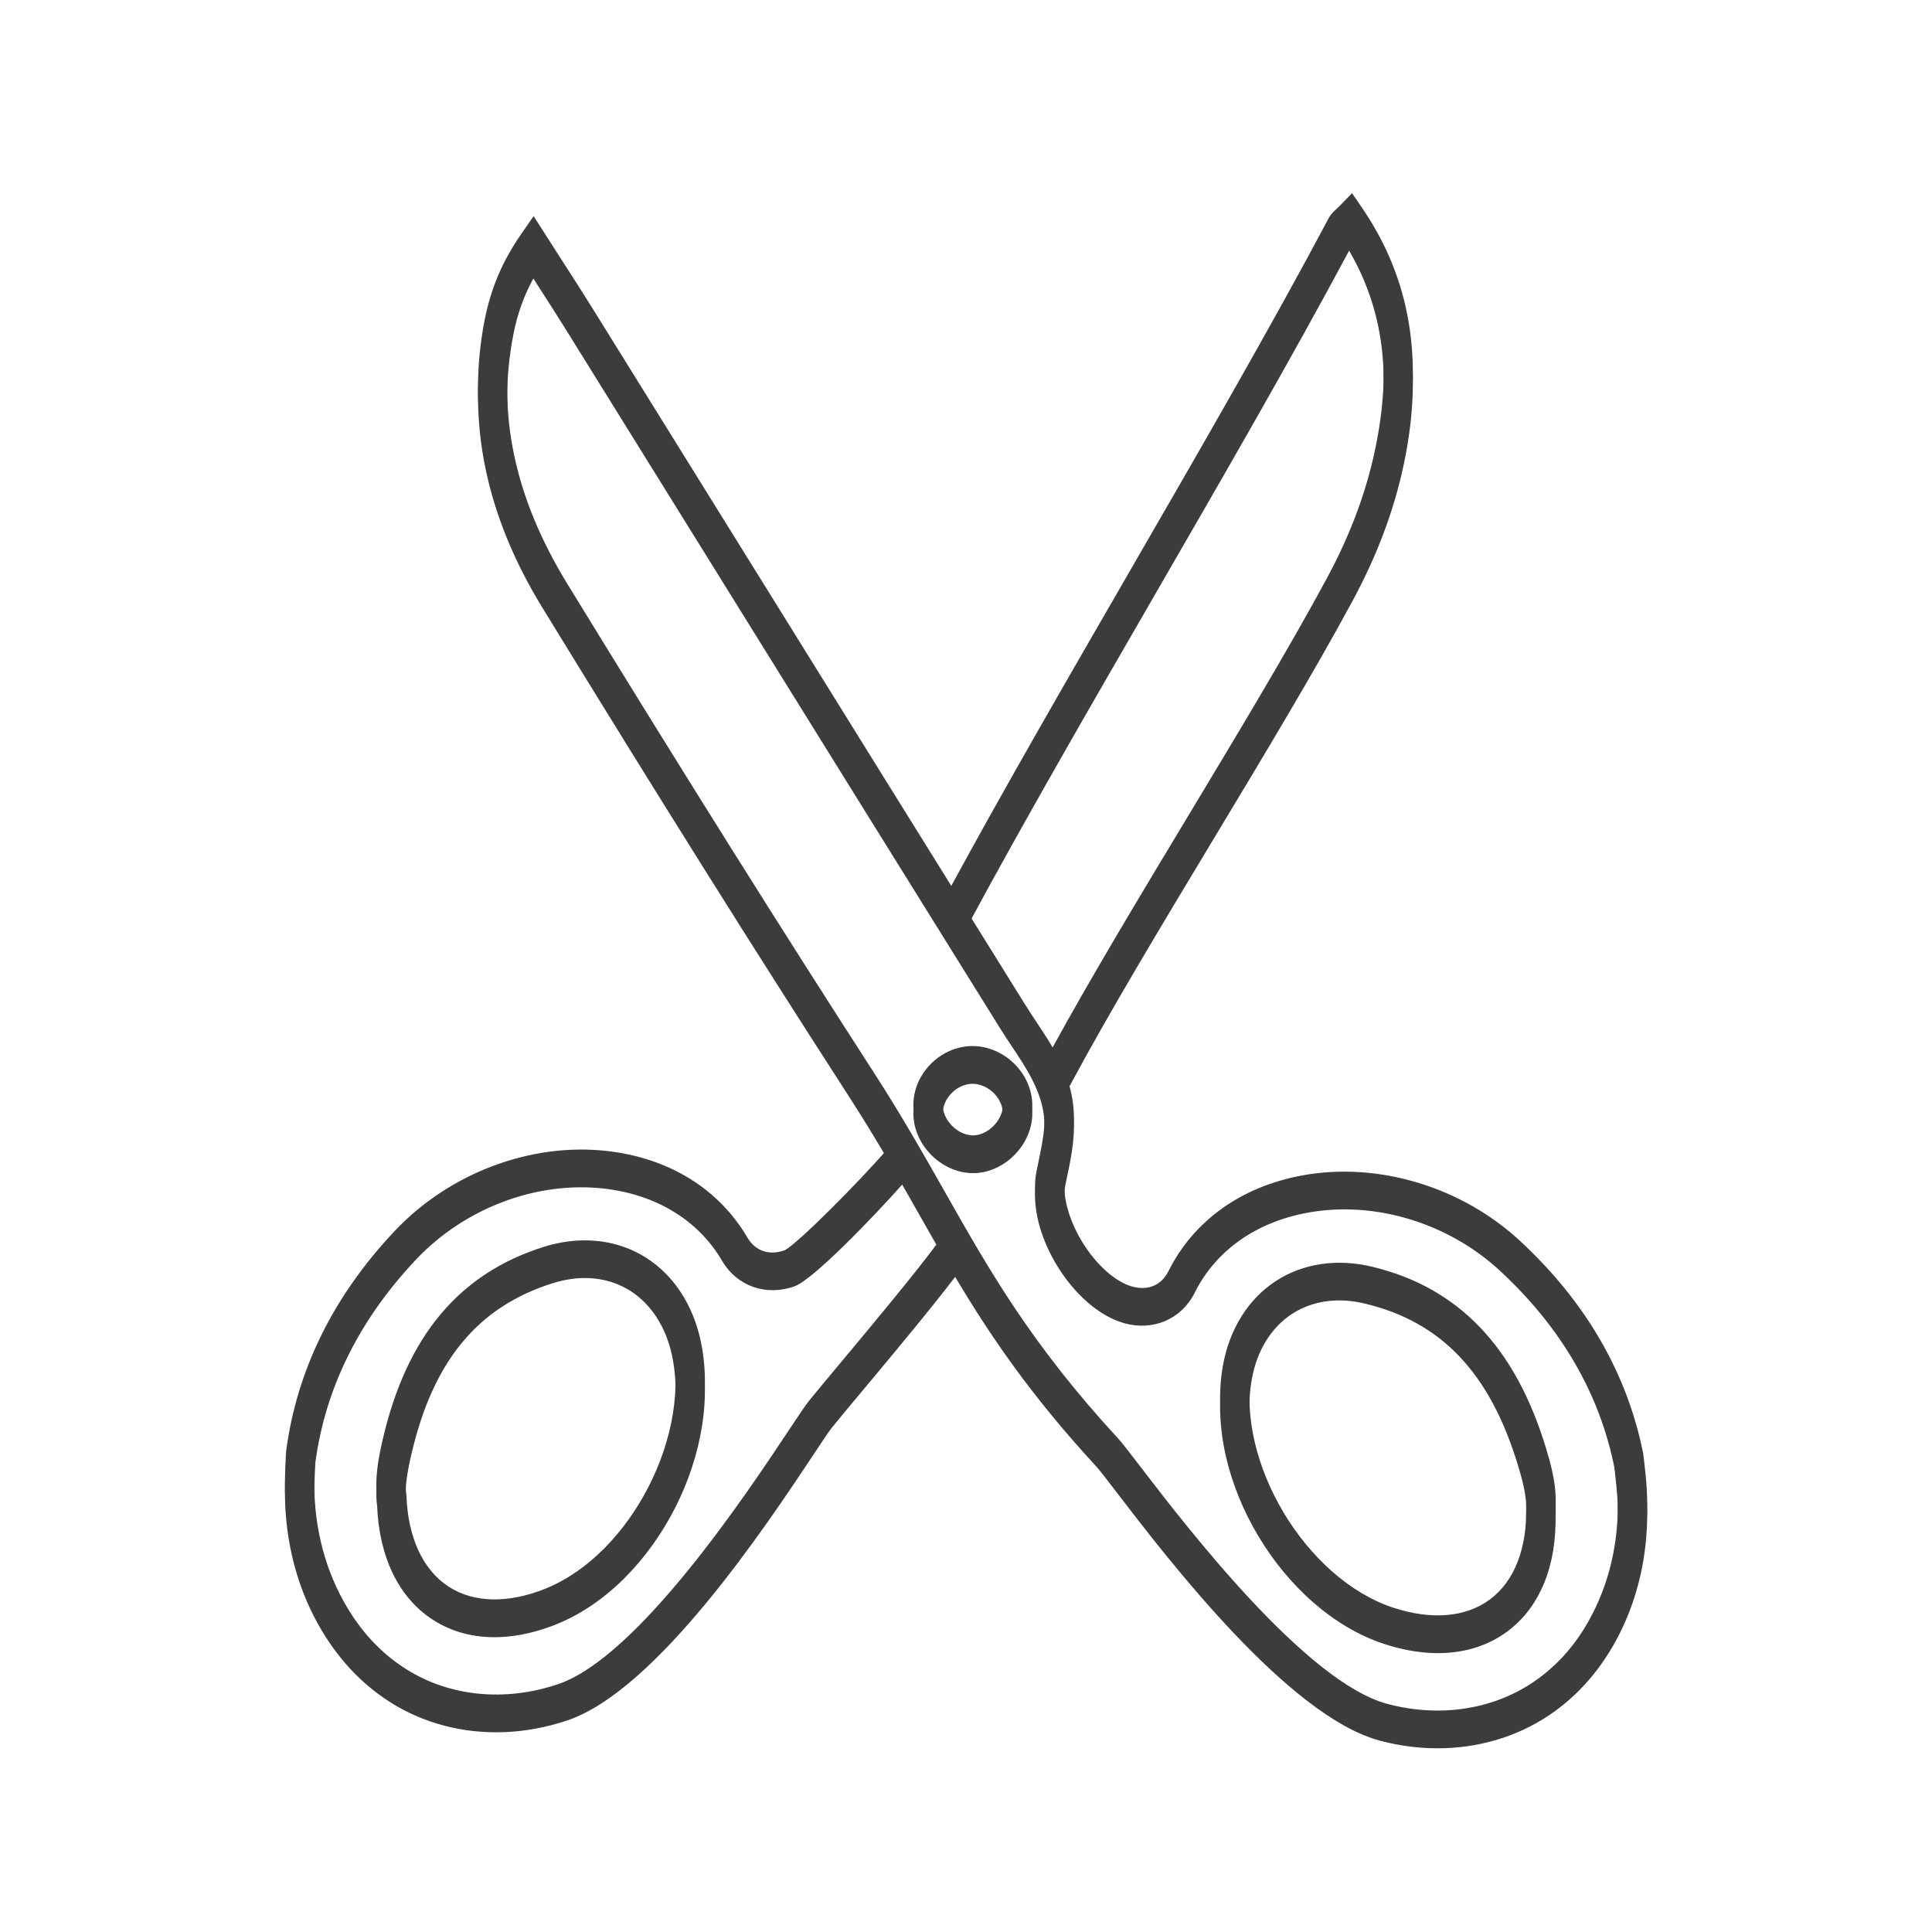 <svg version="1.2" preserveAspectRatio="xMidYMid meet" height="1080" viewBox="0 0 810 810" zoomAndPan="magnify" width="1080" xmlns:xlink="http://www.w3.org/1999/xlink" xmlns="http://www.w3.org/2000/svg"><defs><clipPath id="159c28f3f9"><path d="M 119.457 81 L 690.59 81 L 690.59 729.465 L 119.457 729.465 Z M 119.457 81"></path></clipPath><clipPath id="91022bc440"><path d="M 119.457 84.516 L 690.59 84.516 L 690.59 732.98 L 119.457 732.98 Z M 119.457 84.516"></path></clipPath></defs><g id="09abfb8095"><path d="M 408.848 475.973 C 405.965 476.262 402.77 475.145 400.105 472.879 C 397.277 470.492 395.473 467.141 395.27 463.922 C 394.859 457.703 400.363 451.504 406.809 450.91 C 407 450.898 407.195 450.891 407.391 450.879 C 410.312 450.777 413.363 451.914 415.855 454.035 C 418.57 456.371 420.25 459.559 420.457 462.797 C 420.844 468.82 415.086 475.348 408.848 475.973 Z M 423.859 444.691 C 418.684 440.262 412.055 438.07 405.68 438.652 C 392.543 439.863 382.141 451.801 382.984 464.711 C 383.402 471.301 386.742 477.695 392.145 482.277 C 396.961 486.355 402.922 488.516 408.691 488.32 C 409.152 488.301 409.613 488.27 410.074 488.23 C 422.957 486.93 433.551 474.684 432.754 462.008 C 432.332 455.48 429.086 449.168 423.859 444.691" style="stroke:none;fill-rule:nonzero;fill:#3c3c3a;fill-opacity:1;"></path><g clip-path="url(#159c28f3f9)" clip-rule="nonzero"><path d="M 669.02 673.824 C 662.996 686.562 655.043 696.41 644.715 703.922 C 627.355 716.547 604.41 720.367 581.785 714.402 C 547.449 705.355 496.961 639.488 477.953 614.688 C 473.453 608.816 470.473 604.934 468.824 603.141 C 432.312 563.555 414.719 532.488 396.09 499.605 C 387.234 483.977 378.086 467.816 366.484 449.855 C 327.023 388.742 286.168 323.602 237.902 244.859 C 215.547 208.383 208.137 172.969 215.258 136.582 C 216.906 128.148 219.613 120.555 223.609 113.246 C 223.988 113.844 224.367 114.438 224.758 115.031 C 229.215 121.957 233.426 128.496 237.555 135.145 C 257.844 167.793 278.113 200.43 298.383 233.078 C 337.969 296.824 378.902 362.754 419.246 427.535 C 420.844 430.109 422.527 432.641 424.156 435.078 C 430.242 444.25 436 452.906 437.547 463.391 C 438.695 471.23 437.066 479.008 435.355 487.246 C 435.09 488.508 434.824 489.758 434.566 491.016 C 430.129 513.039 449.68 545.102 471.25 551.219 C 483.445 554.672 495.344 549.57 500.855 538.512 C 509.676 520.816 526.512 508.887 548.27 504.902 C 576.203 499.789 607.066 509.102 628.82 529.219 C 654.406 552.867 670.547 580.566 676.797 611.543 C 676.848 611.859 677.031 613.297 677.688 619.609 C 679.688 638.871 676.695 657.613 669.02 673.824 Z M 397.031 526.031 C 397.043 526.043 397.051 526.051 397.051 526.07 C 397.051 526.051 397.043 526.043 397.031 526.031 Z M 352.59 571.129 C 346.863 577.984 341.914 583.906 339.105 587.402 C 337.578 589.309 334.871 593.375 330.773 599.543 C 313.496 625.582 267.609 694.73 233.969 706.094 C 211.793 713.582 188.656 711.328 170.477 699.914 C 159.656 693.121 151.051 683.848 144.176 671.551 C 135.414 655.891 131.148 637.398 131.836 618.051 C 132.062 611.695 132.152 610.254 132.184 609.934 C 136.316 578.598 150.527 549.867 174.445 524.535 C 194.773 502.996 224.93 491.602 253.16 494.797 C 275.133 497.289 292.746 508.047 302.746 525.098 C 309 535.754 321.215 540.039 333.141 535.766 C 340.723 533.051 365.254 507.73 378.25 493.137 C 377.215 491.324 376.156 489.488 375.094 487.656 C 378.637 493.773 382.031 499.77 385.379 505.672 C 388.156 510.578 390.902 515.438 393.699 520.293 C 384.426 533 365.695 555.43 352.59 571.129 Z M 443.234 442.609 C 443.184 442.516 443.133 442.426 443.094 442.332 C 443.133 442.426 443.184 442.516 443.234 442.609 Z M 442.312 440.918 C 442.262 440.805 442.199 440.703 442.141 440.59 C 442.199 440.703 442.262 440.805 442.312 440.918 Z M 447.035 451.125 C 447.047 451.145 447.047 451.156 447.059 451.176 C 447.047 451.156 447.047 451.145 447.035 451.125 Z M 689.934 618.336 C 689.094 610.254 688.961 609.617 688.879 609.195 C 682.117 575.586 664.727 545.633 637.184 520.168 C 612.641 497.492 577.727 487 546.043 492.789 C 520.395 497.492 500.434 511.777 489.84 533.02 C 486.918 538.871 481.223 541.25 474.613 539.371 C 467.543 537.375 459.539 530.203 453.719 520.672 C 447.887 511.121 445.184 500.691 446.637 493.445 C 446.883 492.215 447.141 490.996 447.395 489.766 C 449.27 480.832 451.199 471.598 449.723 461.586 C 449.281 458.574 448.574 455.727 447.684 452.988 C 448.07 452.438 448.441 451.852 448.77 451.238 L 448.84 451.113 C 464.949 421.059 487.133 384.211 508.602 348.57 C 529.504 313.863 551.117 277.969 567.012 248.52 C 577.484 229.102 584.555 210.215 588.621 190.766 C 597.023 150.641 591.285 116.762 571.09 87.199 L 566.855 80.988 L 561.609 86.371 C 561.066 86.922 560.594 87.352 560.145 87.773 C 559.059 88.777 557.941 89.812 557.102 91.402 C 532.98 136.824 502.688 189.219 473.414 239.883 C 447.703 284.363 421.227 330.18 398.824 371.422 C 401.324 375.441 403.816 379.445 406.316 383.465 C 429.301 340.805 457.109 292.684 484.07 246.039 C 512.465 196.914 541.801 146.16 565.625 101.578 C 580.188 126.652 583.652 154.441 576.57 188.246 C 572.75 206.516 566.078 224.316 556.18 242.668 C 540.418 271.871 518.879 307.637 498.059 342.219 C 477.953 375.613 457.211 410.055 441.32 439.145 C 439.137 435.395 436.758 431.809 434.402 428.273 C 432.836 425.898 431.207 423.449 429.699 421.027 C 389.355 356.246 348.43 290.328 308.844 226.582 C 288.566 193.945 268.297 161.285 248.02 128.648 C 243.828 121.918 239.594 115.34 235.105 108.371 C 233.008 105.113 230.875 101.801 228.703 98.398 L 223.723 90.613 L 218.457 98.203 C 210.637 109.496 205.781 120.934 203.176 134.215 C 195.543 173.215 203.699 212.613 227.41 251.285 C 275.715 330.117 316.621 395.328 356.145 456.535 C 363.164 467.406 369.301 477.656 375.02 487.531 C 373.965 485.707 372.891 483.875 371.805 482.008 C 360.766 494.879 334.27 521.625 328.91 524.207 C 322.465 526.48 316.664 524.492 313.363 518.867 C 301.355 498.395 280.461 485.504 254.547 482.562 C 222.555 478.938 188.43 491.785 165.488 516.082 C 139.746 543.359 124.43 574.43 119.961 608.418 C 119.91 608.848 119.828 609.484 119.539 617.609 C 118.773 639.211 123.578 659.941 133.426 677.555 C 141.234 691.5 151.492 702.539 163.93 710.344 C 177.867 719.098 194.211 723.277 211.035 722.703 C 219.953 722.406 229.008 720.758 237.914 717.754 C 275.531 705.047 321.438 635.879 341.043 606.359 C 344.66 600.895 347.516 596.582 348.707 595.117 C 351.434 591.703 356.352 585.824 362.039 579.02 C 374.508 564.078 390.402 545.039 400.453 531.82 C 415.098 556.395 432.105 581.5 459.773 611.48 C 461.043 612.875 464.191 616.973 468.176 622.18 C 489.746 650.309 540.246 716.188 578.652 726.301 C 587.73 728.699 596.879 729.723 605.797 729.414 C 622.621 728.84 638.637 723.555 651.949 713.879 C 663.824 705.242 673.312 693.539 680.148 679.094 C 688.785 660.844 692.168 639.836 689.934 618.336" style="stroke:none;fill-rule:nonzero;fill:#3c3c3a;fill-opacity:1;"></path></g><path d="M 624.754 670.504 C 614.699 678.047 600.332 679.316 584.285 674.082 C 547.387 662.031 517.945 612.754 524.852 574.582 C 527.004 562.707 532.957 553.055 541.629 547.387 C 547.047 543.852 553.277 541.945 560.031 541.719 C 563.957 541.586 568.055 542.016 572.277 543.031 C 604.352 550.688 624.723 572.215 636.402 610.785 C 638.465 617.57 640.309 624.668 639.848 630.562 L 639.836 631.227 C 640.391 648.844 635.039 662.789 624.754 670.504 Z M 648.188 607.207 C 635.285 564.621 611.391 539.711 575.145 531.051 C 560.504 527.559 546.207 529.699 534.895 537.086 C 523.367 544.609 515.496 557.152 512.742 572.391 C 504.719 616.699 537.633 671.797 580.465 685.773 C 588.969 688.551 597.188 689.801 604.844 689.535 C 615.16 689.184 624.477 686.102 632.141 680.352 C 645.656 670.219 652.758 652.758 652.145 631.168 C 652.676 623.348 650.555 615.039 648.188 607.207" style="stroke:none;fill-rule:nonzero;fill:#3c3c3a;fill-opacity:1;"></path><path d="M 228.734 666.027 C 213.074 672.34 198.656 672.062 188.113 665.219 C 177.324 658.219 171.031 644.672 170.395 627.059 L 170.336 626.391 C 169.484 620.551 170.836 613.348 172.426 606.43 C 181.453 567.164 200.316 544.293 231.785 534.465 C 235.938 533.172 240.004 532.457 243.93 532.324 C 250.684 532.098 257.023 533.574 262.672 536.738 C 271.699 541.793 278.297 551.023 281.258 562.727 C 290.75 600.332 264.73 651.496 228.734 666.027 Z M 268.688 526 C 256.902 519.391 242.496 518.223 228.117 522.711 C 192.539 533.82 170.395 560.297 160.426 603.664 C 158.59 611.637 157.055 620.07 158.109 627.836 C 158.973 649.418 167.242 666.355 181.41 675.547 C 189.457 680.762 198.953 683.211 209.273 682.852 C 216.93 682.598 225.043 680.793 233.332 677.441 C 275.121 660.586 304.215 603.367 293.188 559.715 C 289.395 544.703 280.695 532.723 268.688 526" style="stroke:none;fill-rule:nonzero;fill:#3c3c3a;fill-opacity:1;"></path><path d="M 408.848 479.488 C 405.965 479.777 402.77 478.66 400.105 476.395 C 397.277 474.008 395.473 470.656 395.27 467.438 C 394.859 461.219 400.363 455.02 406.809 454.426 C 407 454.414 407.195 454.406 407.391 454.395 C 410.312 454.293 413.363 455.43 415.855 457.551 C 418.57 459.887 420.25 463.074 420.457 466.312 C 420.844 472.336 415.086 478.863 408.848 479.488 Z M 423.859 448.203 C 418.684 443.777 412.055 441.586 405.68 442.168 C 392.543 443.379 382.141 455.316 382.984 468.227 C 383.402 474.816 386.742 481.211 392.145 485.793 C 396.961 489.871 402.922 492.031 408.691 491.836 C 409.152 491.816 409.613 491.785 410.074 491.746 C 422.957 490.445 433.551 478.199 432.754 465.523 C 432.332 458.996 429.086 452.684 423.859 448.203" style="stroke:none;fill-rule:nonzero;fill:#3c3c3a;fill-opacity:1;"></path><g clip-path="url(#91022bc440)" clip-rule="nonzero"><path d="M 669.02 677.34 C 662.996 690.078 655.043 699.926 644.715 707.438 C 627.355 720.059 604.41 723.883 581.785 717.918 C 547.449 708.871 496.961 643.004 477.953 618.203 C 473.453 612.332 470.473 608.449 468.824 606.656 C 432.312 567.07 414.719 536.004 396.09 503.117 C 387.234 487.492 378.086 471.332 366.484 453.371 C 327.023 392.254 286.168 327.113 237.902 248.375 C 215.547 211.898 208.137 176.484 215.258 140.094 C 216.906 131.66 219.613 124.07 223.609 116.762 C 223.988 117.355 224.367 117.953 224.758 118.547 C 229.215 125.473 233.426 132.012 237.555 138.66 C 257.844 171.309 278.113 203.945 298.383 236.594 C 337.969 300.34 378.902 366.27 419.246 431.051 C 420.844 433.625 422.527 436.152 424.156 438.594 C 430.242 447.766 436 456.422 437.547 466.906 C 438.695 474.746 437.066 482.523 435.355 490.762 C 435.09 492.02 434.824 493.273 434.566 494.531 C 430.129 516.555 449.68 548.617 471.25 554.734 C 483.445 558.188 495.344 553.082 500.855 542.027 C 509.676 524.332 526.512 512.402 548.27 508.418 C 576.203 503.305 607.066 512.617 628.82 532.734 C 654.406 556.383 670.547 584.082 676.797 615.059 C 676.848 615.375 677.031 616.809 677.688 623.121 C 679.688 642.387 676.695 661.129 669.02 677.34 Z M 397.031 529.547 C 397.043 529.555 397.051 529.566 397.051 529.586 C 397.051 529.566 397.043 529.555 397.031 529.547 Z M 352.59 574.645 C 346.863 581.5 341.914 587.422 339.105 590.918 C 337.578 592.82 334.871 596.891 330.773 603.059 C 313.496 629.098 267.609 698.242 233.969 709.609 C 211.793 717.098 188.656 714.844 170.477 703.43 C 159.656 696.637 151.051 687.363 144.176 675.066 C 135.414 659.406 131.148 640.91 131.836 621.566 C 132.062 615.211 132.152 613.766 132.184 613.449 C 136.316 582.113 150.527 553.383 174.445 528.051 C 194.773 506.512 224.93 495.117 253.16 498.312 C 275.133 500.805 292.746 511.562 302.746 528.613 C 309 539.27 321.215 543.555 333.141 539.281 C 340.723 536.566 365.254 511.246 378.25 496.652 C 377.215 494.84 376.156 493.004 375.094 491.172 C 378.637 497.289 382.031 503.281 385.379 509.184 C 388.156 514.094 390.902 518.949 393.699 523.809 C 384.426 536.516 365.695 558.945 352.59 574.645 Z M 443.234 446.125 C 443.184 446.031 443.133 445.941 443.094 445.848 C 443.133 445.941 443.184 446.031 443.234 446.125 Z M 442.312 444.434 C 442.262 444.32 442.199 444.219 442.141 444.105 C 442.199 444.219 442.262 444.32 442.312 444.434 Z M 447.035 454.641 C 447.047 454.66 447.047 454.672 447.059 454.691 C 447.047 454.672 447.047 454.66 447.035 454.641 Z M 689.934 621.852 C 689.094 613.766 688.961 613.133 688.879 612.711 C 682.117 579.102 664.727 549.148 637.184 523.684 C 612.641 501.008 577.727 490.516 546.043 496.305 C 520.395 501.008 500.434 515.293 489.84 536.535 C 486.918 542.387 481.223 544.762 474.613 542.887 C 467.543 540.891 459.539 533.719 453.719 524.188 C 447.887 514.637 445.184 504.207 446.637 496.961 C 446.883 495.73 447.141 494.512 447.395 493.281 C 449.27 484.348 451.199 475.113 449.723 465.102 C 449.281 462.09 448.574 459.242 447.684 456.504 C 448.07 455.953 448.441 455.367 448.77 454.754 L 448.84 454.629 C 464.949 424.574 487.133 387.727 508.602 352.086 C 529.504 317.379 551.117 281.484 567.012 252.035 C 577.484 232.617 584.555 213.73 588.621 194.281 C 597.023 154.156 591.285 120.277 571.09 90.715 L 566.855 84.504 L 561.609 89.883 C 561.066 90.438 560.594 90.867 560.145 91.289 C 559.059 92.293 557.941 93.328 557.102 94.914 C 532.98 140.34 502.688 192.734 473.414 243.395 C 447.703 287.879 421.227 333.695 398.824 374.938 C 401.324 378.953 403.816 382.961 406.316 386.977 C 429.301 344.32 457.109 296.199 484.07 249.555 C 512.465 200.43 541.801 149.676 565.625 105.09 C 580.188 130.164 583.652 157.957 576.57 191.762 C 572.75 210.031 566.078 227.832 556.18 246.184 C 540.418 275.387 518.879 311.148 498.059 345.734 C 477.953 379.129 457.211 413.57 441.32 442.66 C 439.137 438.91 436.758 435.324 434.402 431.789 C 432.836 429.41 431.207 426.961 429.699 424.543 C 389.355 359.762 348.43 293.844 308.844 230.094 C 288.566 197.457 268.297 164.801 248.02 132.164 C 243.828 125.434 239.594 118.852 235.105 111.887 C 233.008 108.625 230.875 105.316 228.703 101.914 L 223.723 94.125 L 218.457 101.719 C 210.637 113.012 205.781 124.449 203.176 137.727 C 195.543 176.73 203.699 216.129 227.41 254.801 C 275.715 333.633 316.621 398.844 356.145 460.051 C 363.164 470.922 369.301 481.168 375.02 491.047 C 373.965 489.223 372.891 487.391 371.805 485.523 C 360.766 498.395 334.27 525.141 328.91 527.723 C 322.465 529.996 316.664 528.008 313.363 522.383 C 301.355 501.91 280.461 489.02 254.547 486.078 C 222.555 482.449 188.43 495.301 165.488 519.598 C 139.746 546.875 124.43 577.941 119.961 611.934 C 119.91 612.363 119.828 613 119.539 621.125 C 118.773 642.727 123.578 663.457 133.426 681.07 C 141.234 695.016 151.492 706.051 163.93 713.859 C 177.867 722.613 194.211 726.793 211.035 726.219 C 219.953 725.922 229.008 724.273 237.914 721.27 C 275.531 708.562 321.438 639.395 341.043 609.875 C 344.66 604.41 347.516 600.098 348.707 598.633 C 351.434 595.219 356.352 589.34 362.039 582.535 C 374.508 567.594 390.402 548.555 400.453 535.336 C 415.098 559.91 432.105 585.016 459.773 614.996 C 461.043 616.391 464.191 620.488 468.176 625.695 C 489.746 653.824 540.246 719.703 578.652 729.816 C 587.73 732.215 596.879 733.238 605.797 732.93 C 622.621 732.355 638.637 727.07 651.949 717.395 C 663.824 708.758 673.312 697.055 680.148 682.605 C 688.785 664.355 692.168 643.352 689.934 621.852" style="stroke:none;fill-rule:nonzero;fill:#3c3c3a;fill-opacity:1;"></path></g><path d="M 624.754 674.02 C 614.699 681.562 600.332 682.832 584.285 677.598 C 547.387 665.547 517.945 616.266 524.852 578.098 C 527.004 566.219 532.957 556.566 541.629 550.902 C 547.047 547.367 553.277 545.461 560.031 545.234 C 563.957 545.102 568.055 545.531 572.277 546.547 C 604.352 554.199 624.723 575.73 636.402 614.301 C 638.465 621.082 640.309 628.184 639.848 634.078 L 639.836 634.742 C 640.391 652.359 635.039 666.305 624.754 674.02 Z M 648.188 610.723 C 635.285 568.137 611.391 543.227 575.145 534.566 C 560.504 531.074 546.207 533.215 534.895 540.602 C 523.367 548.125 515.496 560.668 512.742 575.902 C 504.719 620.211 537.633 675.312 580.465 689.289 C 588.969 692.066 597.188 693.316 604.844 693.051 C 615.16 692.699 624.477 689.617 632.141 683.867 C 645.656 673.734 652.758 656.273 652.145 634.68 C 652.676 626.863 650.555 618.551 648.188 610.723" style="stroke:none;fill-rule:nonzero;fill:#3c3c3a;fill-opacity:1;"></path><path d="M 228.734 669.543 C 213.074 675.855 198.656 675.578 188.113 668.734 C 177.324 661.734 171.031 648.188 170.395 630.574 L 170.336 629.906 C 169.484 624.066 170.836 616.863 172.426 609.945 C 181.453 570.68 200.316 547.805 231.785 537.98 C 235.938 536.688 240.004 535.973 243.93 535.84 C 250.684 535.613 257.023 537.09 262.672 540.254 C 271.699 545.305 278.297 554.539 281.258 566.242 C 290.75 603.848 264.73 655.012 228.734 669.543 Z M 268.688 529.516 C 256.902 522.906 242.496 521.738 228.117 526.227 C 192.539 537.336 170.395 563.812 160.426 607.18 C 158.59 615.152 157.055 623.582 158.109 631.352 C 158.973 652.93 167.242 669.871 181.41 679.062 C 189.457 684.277 198.953 686.727 209.273 686.367 C 216.93 686.113 225.043 684.309 233.332 680.957 C 275.121 664.102 304.215 606.883 293.188 563.227 C 289.395 548.215 280.695 536.238 268.688 529.516" style="stroke:none;fill-rule:nonzero;fill:#3c3c3a;fill-opacity:1;"></path></g></svg>